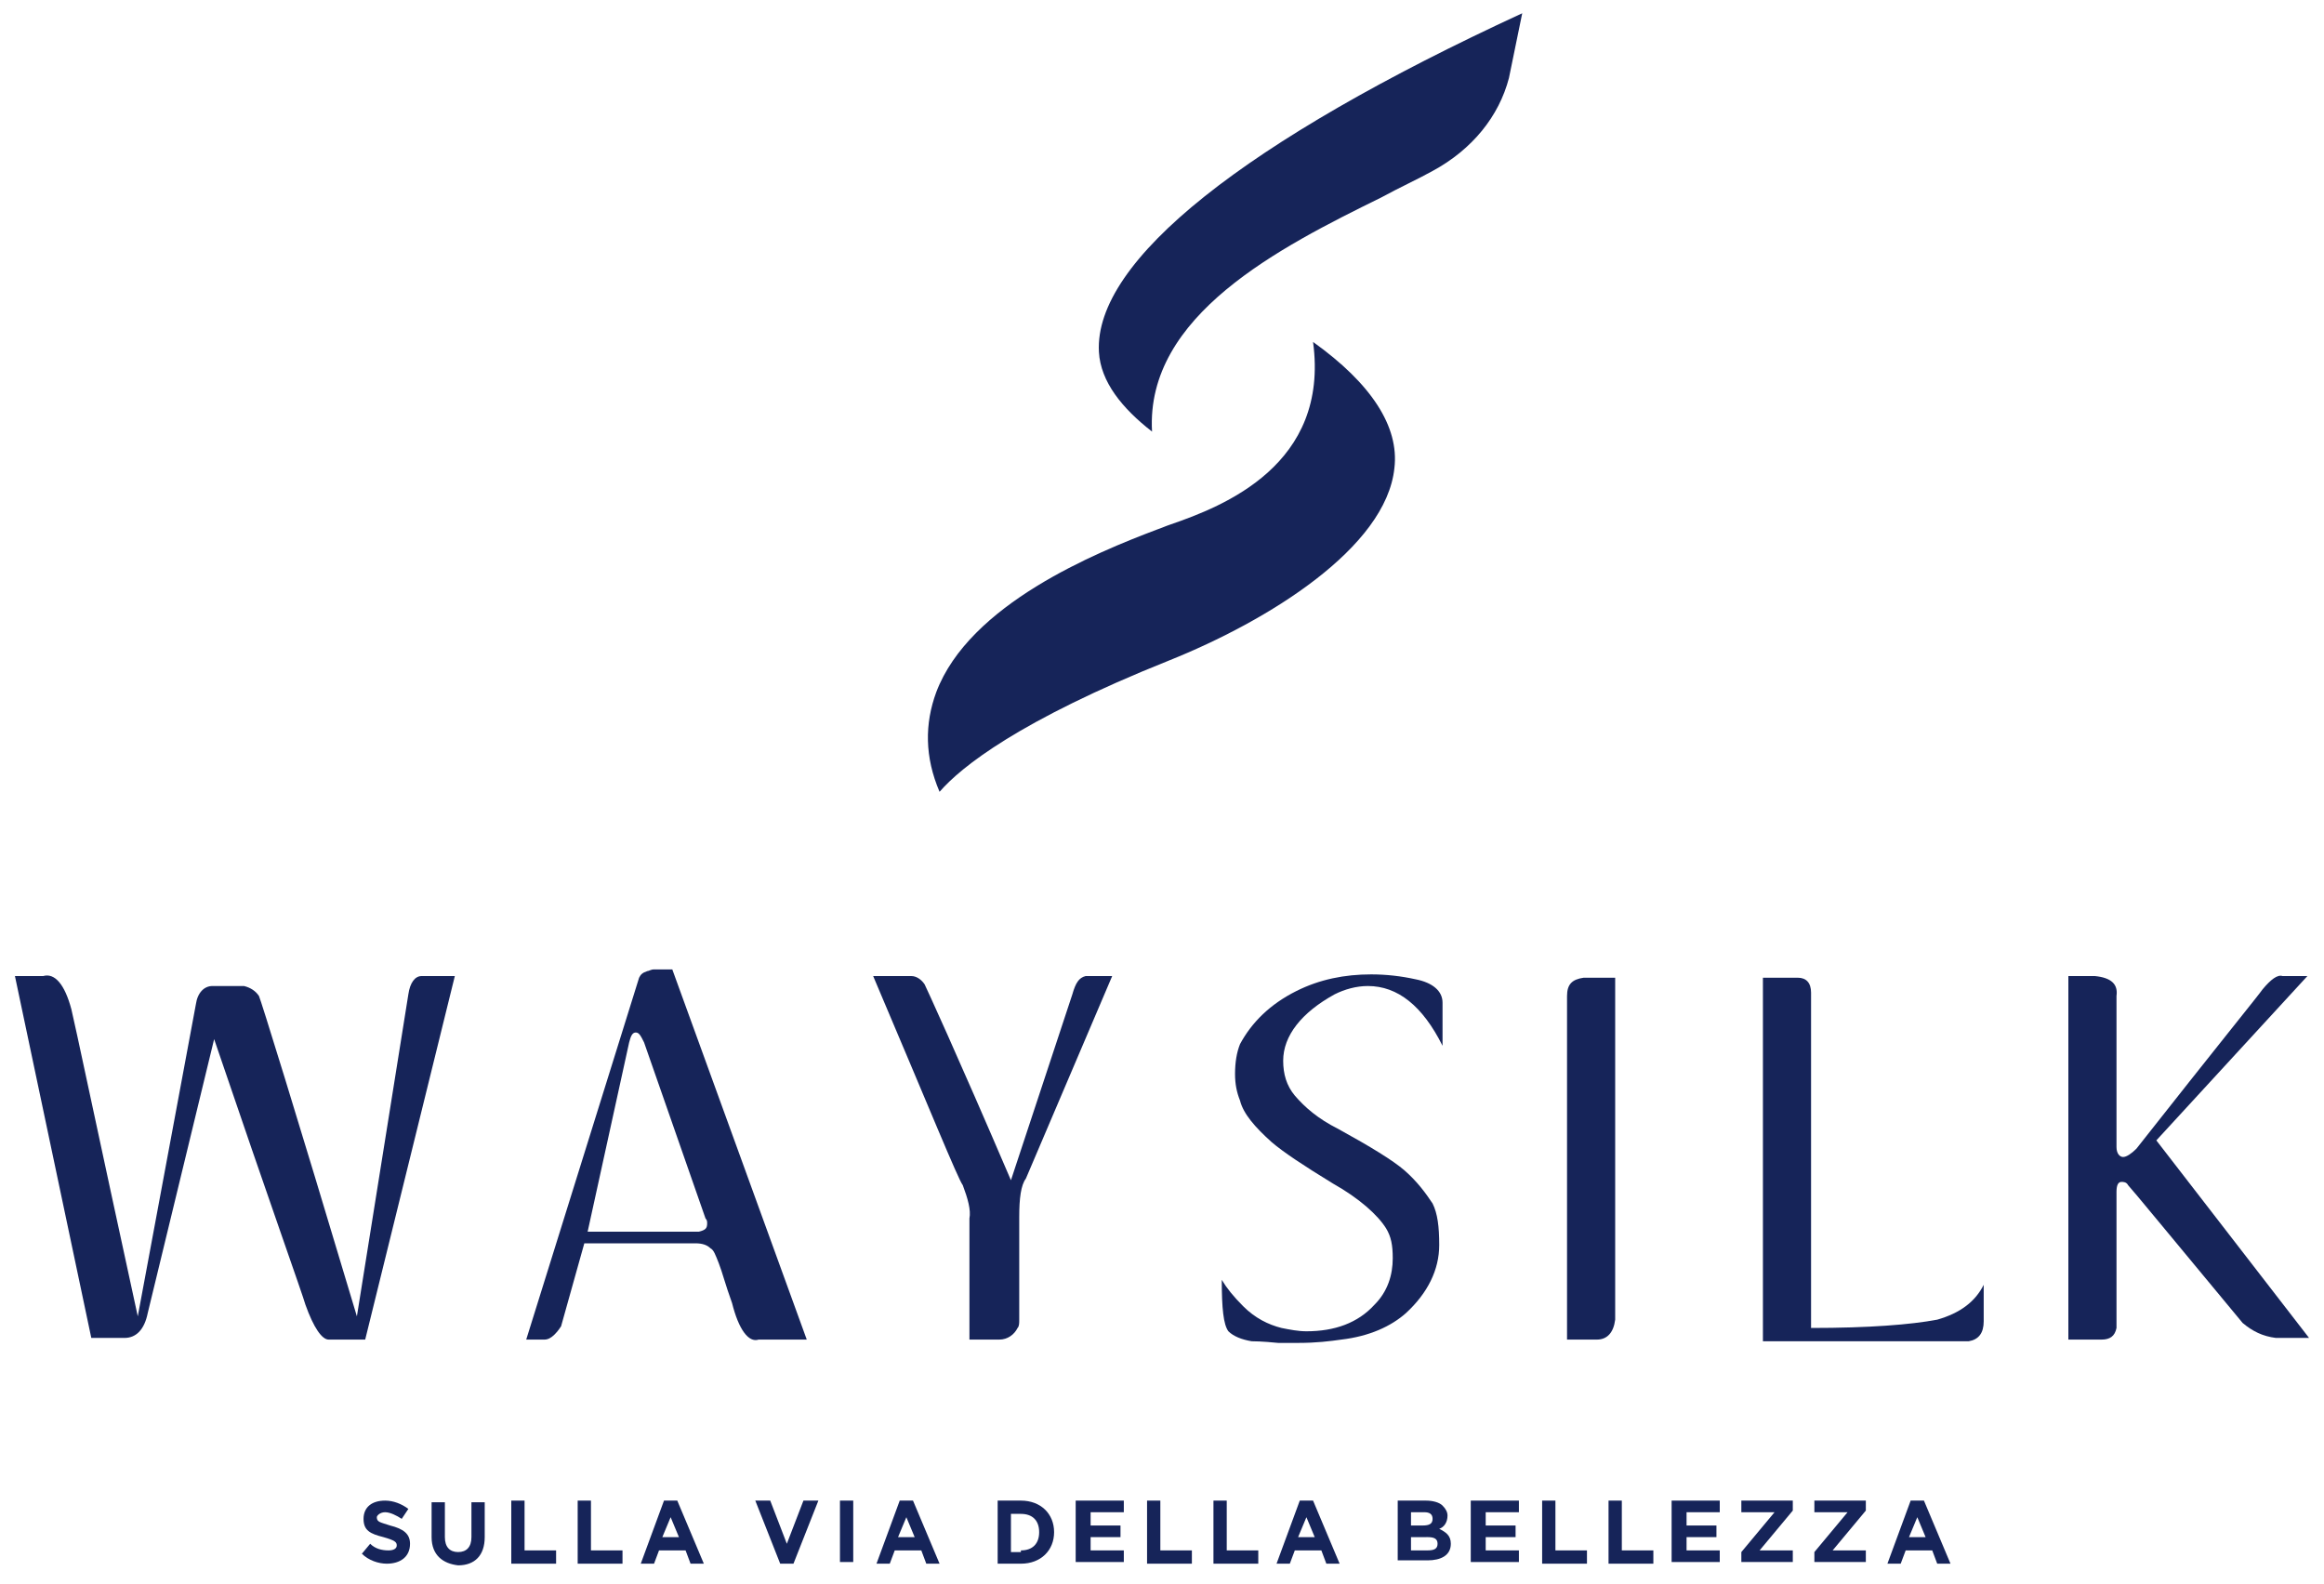 <svg xmlns="http://www.w3.org/2000/svg" xmlns:xlink="http://www.w3.org/1999/xlink" id="Livello_1" x="0px" y="0px" viewBox="0 0 140 95.4" style="enable-background:new 0 0 140 95.4;" xml:space="preserve"><style type="text/css">	.st0{fill:#162459;}</style><path class="st0" d="M0.9,58.8h1.7c0.7-0.2,1.3,0.5,1.7,2c0.2,0.8,1.5,7,4,18.5l3.5-18.8c0.1-0.7,0.5-1.1,1-1.1h1.9 c0.4,0.1,0.7,0.3,0.9,0.6c0.1,0.2,2.1,6.6,5.9,19.3l3.1-19.4c0.1-0.7,0.4-1.1,0.8-1.1h2L22,80.7h-2.2c-0.4,0-0.9-0.7-1.4-2.1 c-0.2-0.7-2.1-6-5.5-16L8.9,79.1c-0.2,1-0.7,1.5-1.4,1.5H5.5L0.9,58.8z"></path><path class="st0" d="M48.6,80.7h-2.9c-0.6,0.2-1.2-0.6-1.6-2.2c-0.4-1.1-0.6-1.9-0.8-2.4c-0.2-0.5-0.3-0.8-0.5-0.9 c-0.2-0.2-0.5-0.3-0.9-0.3h-6.7l-1.4,5c-0.2,0.3-0.3,0.4-0.4,0.5c-0.2,0.2-0.4,0.3-0.6,0.3h-1.1l6.8-21.8c0.1-0.2,0.2-0.3,0.5-0.4 c0.1,0,0.2-0.1,0.4-0.1h1.1L48.6,80.7z M42.6,73.7c0-0.1,0-0.2-0.1-0.3l-3.7-10.6c-0.2-0.4-0.3-0.6-0.5-0.6c-0.2,0-0.3,0.2-0.4,0.6 l-2.5,11.4h6.7C42.5,74.1,42.6,74,42.6,73.7"></path><path class="st0" d="M52.6,58.8h2.3c0.3,0,0.6,0.2,0.8,0.5c0.1,0.2,1.9,4.1,5.2,11.8l3.7-11.2c0.2-0.7,0.4-1,0.8-1.1h1.6L61.8,71 c-0.3,0.4-0.4,1.2-0.4,2.3c0,1.3,0,3.4,0,6.2c0,0.2,0,0.4-0.1,0.5c-0.2,0.4-0.6,0.7-1.1,0.7h-1.8v-7.3c0.1-0.5-0.1-1.2-0.4-2 C57.7,71,56,66.8,52.6,58.8"></path><path class="st0" d="M74.9,78.7c0.7,0.7,1.5,1.1,2.3,1.3c0.5,0.1,1,0.2,1.5,0.2c1.7,0,3.1-0.5,4.1-1.6c0.8-0.8,1.1-1.8,1.1-2.8 c0-0.8-0.1-1.3-0.4-1.8c-0.5-0.8-1.6-1.8-3.2-2.7c-1.8-1.1-3-1.9-3.7-2.5c-1-0.9-1.7-1.7-1.9-2.5c-0.2-0.5-0.3-1-0.3-1.6 c0-0.7,0.1-1.3,0.3-1.8c0.7-1.3,1.8-2.4,3.4-3.2c1.4-0.7,2.9-1,4.5-1c0.9,0,1.8,0.1,2.7,0.3c1,0.2,1.6,0.7,1.6,1.4V63 c-1.2-2.4-2.7-3.6-4.5-3.6c-0.7,0-1.4,0.2-2,0.5c-2,1.1-3.1,2.5-3.1,4c0,0.8,0.2,1.5,0.7,2.1c0.6,0.7,1.4,1.4,2.6,2 c2,1.1,3.3,1.9,4,2.5c0.8,0.7,1.3,1.4,1.7,2c0.3,0.6,0.4,1.4,0.4,2.5c0,1.5-0.7,2.9-2,4.1c-0.9,0.8-2.2,1.4-3.9,1.6 c-0.7,0.1-1.5,0.2-2.6,0.2h-1.2c-1-0.1-1.5-0.1-1.6-0.1c-0.6-0.1-1.1-0.3-1.4-0.6c-0.3-0.4-0.4-1.4-0.4-3.1 C73.9,77.6,74.3,78.1,74.9,78.7"></path><path class="st0" d="M97.3,58.9v20.6c-0.1,0.8-0.5,1.2-1.1,1.2h-1.8V60c0-0.7,0.3-1,1-1.1H97.3z"></path><path class="st0" d="M108.3,58.9c0.5,0,0.8,0.3,0.8,0.9V80c3.5,0,6-0.2,7.6-0.5c1.4-0.4,2.3-1.1,2.8-2.1v2.2c0,0.7-0.3,1.1-0.9,1.2 h-12.4V58.9L108.3,58.9L108.3,58.9z"></path><path class="st0" d="M126.2,58.8c1,0.1,1.4,0.5,1.3,1.2v9.1c0,0.4,0.2,0.6,0.4,0.6c0.2,0,0.5-0.2,0.8-0.5c4.8-6.1,7.4-9.3,7.6-9.6 c0.5-0.6,0.9-0.9,1.2-0.8h1.5l-9.1,9.9l9.2,11.9h-2c-0.8-0.1-1.4-0.4-2-0.9c-4.4-5.3-6.7-8.1-6.9-8.3c-0.1-0.2-0.3-0.2-0.4-0.2 c-0.2,0-0.3,0.2-0.3,0.6V80c-0.1,0.5-0.4,0.7-0.9,0.7h-2V58.8L126.2,58.8L126.2,58.8z"></path><g>	<path class="st0" d="M21.8,93.6l0.5-0.6c0.3,0.3,0.7,0.4,1.1,0.4c0.3,0,0.5-0.1,0.5-0.3l0,0c0-0.2-0.1-0.3-0.8-0.5  c-0.8-0.2-1.2-0.4-1.2-1.1l0,0c0-0.7,0.5-1.1,1.3-1.1c0.5,0,1,0.2,1.4,0.5l-0.4,0.6c-0.3-0.2-0.7-0.4-1-0.4s-0.5,0.2-0.5,0.3l0,0  c0,0.3,0.2,0.3,0.8,0.5c0.8,0.2,1.2,0.5,1.2,1.1l0,0c0,0.8-0.6,1.2-1.4,1.2C22.8,94.2,22.2,94,21.8,93.6z"></path>	<path class="st0" d="M26,92.6v-2.1h0.8v2.1c0,0.6,0.3,0.9,0.8,0.9s0.8-0.3,0.8-0.9v-2.1h0.8v2.1c0,1.1-0.6,1.7-1.6,1.7  C26.7,94.2,26,93.7,26,92.6z"></path></g><g>	<path class="st0" d="M30.8,90.4h0.8v3h1.9v0.8h-2.7L30.8,90.4L30.8,90.4z"></path>	<path class="st0" d="M34.8,90.4h0.8v3h1.9v0.8h-2.7L34.8,90.4L34.8,90.4z"></path></g><g>	<path class="st0" d="M40,90.4h0.8l1.6,3.8h-0.8l-0.3-0.8h-1.6l-0.3,0.8h-0.8L40,90.4z M40.9,92.6l-0.5-1.2l-0.5,1.2H40.9z"></path>	<path class="st0" d="M45.5,90.4h0.9l1,2.6l1-2.6h0.9l-1.5,3.8H47L45.5,90.4z"></path></g><g>	<path class="st0" d="M50.6,90.4h0.8v3.7h-0.8V90.4z"></path>	<path class="st0" d="M54.2,90.4H55l1.6,3.8h-0.8l-0.3-0.8h-1.6l-0.3,0.8h-0.8L54.2,90.4z M55.1,92.6l-0.5-1.2l-0.5,1.2H55.1z"></path>	<path class="st0" d="M60.1,90.4h1.4c1.2,0,2,0.8,2,1.9l0,0c0,1.1-0.8,1.9-2,1.9h-1.4V90.4z M61.5,93.4c0.7,0,1.1-0.4,1.1-1.1l0,0  c0-0.7-0.4-1.1-1.1-1.1h-0.6v2.3H61.5z"></path>	<path class="st0" d="M64.9,90.4h2.8v0.7h-2v0.8h1.8v0.7h-1.8v0.8h2v0.7h-2.9V90.4z"></path>	<path class="st0" d="M69.1,90.4h0.8v3h1.9v0.8h-2.7L69.1,90.4L69.1,90.4z"></path>	<path class="st0" d="M73.1,90.4h0.8v3h1.9v0.8h-2.7L73.1,90.4L73.1,90.4z"></path></g><g>	<path class="st0" d="M78.3,90.4h0.8l1.6,3.8h-0.8l-0.3-0.8h-1.6l-0.3,0.8h-0.8L78.3,90.4z M79.2,92.6l-0.5-1.2l-0.5,1.2H79.2z"></path></g><g>	<path class="st0" d="M84.2,90.4h1.7c0.4,0,0.8,0.1,1,0.3c0.2,0.2,0.3,0.4,0.3,0.6l0,0c0,0.4-0.2,0.7-0.5,0.8  c0.4,0.2,0.7,0.4,0.7,0.9l0,0c0,0.7-0.6,1-1.4,1h-1.8L84.2,90.4L84.2,90.4z M85.7,91.9c0.4,0,0.6-0.1,0.6-0.4l0,0  c0-0.3-0.2-0.4-0.5-0.4H85v0.8H85.7z M86,93.4c0.4,0,0.6-0.1,0.6-0.4l0,0c0-0.3-0.2-0.4-0.6-0.4H85v0.8L86,93.4L86,93.4z"></path>	<path class="st0" d="M88.7,90.4h2.8v0.7h-2v0.8h1.8v0.7h-1.8v0.8h2v0.7h-2.9V90.4z"></path>	<path class="st0" d="M92.9,90.4h0.8v3h1.9v0.8h-2.7L92.9,90.4L92.9,90.4z"></path>	<path class="st0" d="M96.9,90.4h0.8v3h1.9v0.8h-2.7L96.9,90.4L96.9,90.4z"></path></g><g>	<path class="st0" d="M100.8,90.4h2.8v0.7h-2v0.8h1.8v0.7h-1.8v0.8h2v0.7h-2.9V90.4z"></path>	<path class="st0" d="M104.9,93.5l2-2.4h-2v-0.7h3.1v0.6l-2,2.4h2v0.7h-3.1L104.9,93.5L104.9,93.5z"></path>	<path class="st0" d="M109.3,93.5l2-2.4h-2v-0.7h3.1v0.6l-2,2.4h2v0.7h-3.1L109.3,93.5L109.3,93.5z"></path>	<path class="st0" d="M115.1,90.4h0.8l1.6,3.8h-0.8l-0.3-0.8h-1.6l-0.3,0.8h-0.8L115.1,90.4z M116,92.6l-0.5-1.2l-0.5,1.2H116z"></path></g><path class="st0" d="M70.4,39.8c6-2.4,13.1-6.8,13.6-11.6c0.3-2.5-1.4-5.1-4.9-7.6c1,7.4-5.4,9.9-8.6,11c-0.3,0.1-0.5,0.2-0.8,0.3 c-3.7,1.4-11.3,4.5-13.3,9.8c-0.7,1.9-0.7,3.9,0.2,6C57.9,46.2,61.4,43.4,70.4,39.8"></path><path class="st0" d="M66.2,21.2c0.1,1.8,1.4,3.4,3.2,4.8c-0.4-7,7.7-11.1,13.8-14.1c1.1-0.6,2.2-1.1,3.1-1.6c2.4-1.3,4-3.3,4.6-5.6 l0.8-3.9C75,8.5,65.9,15.7,66.2,21.2"></path></svg>